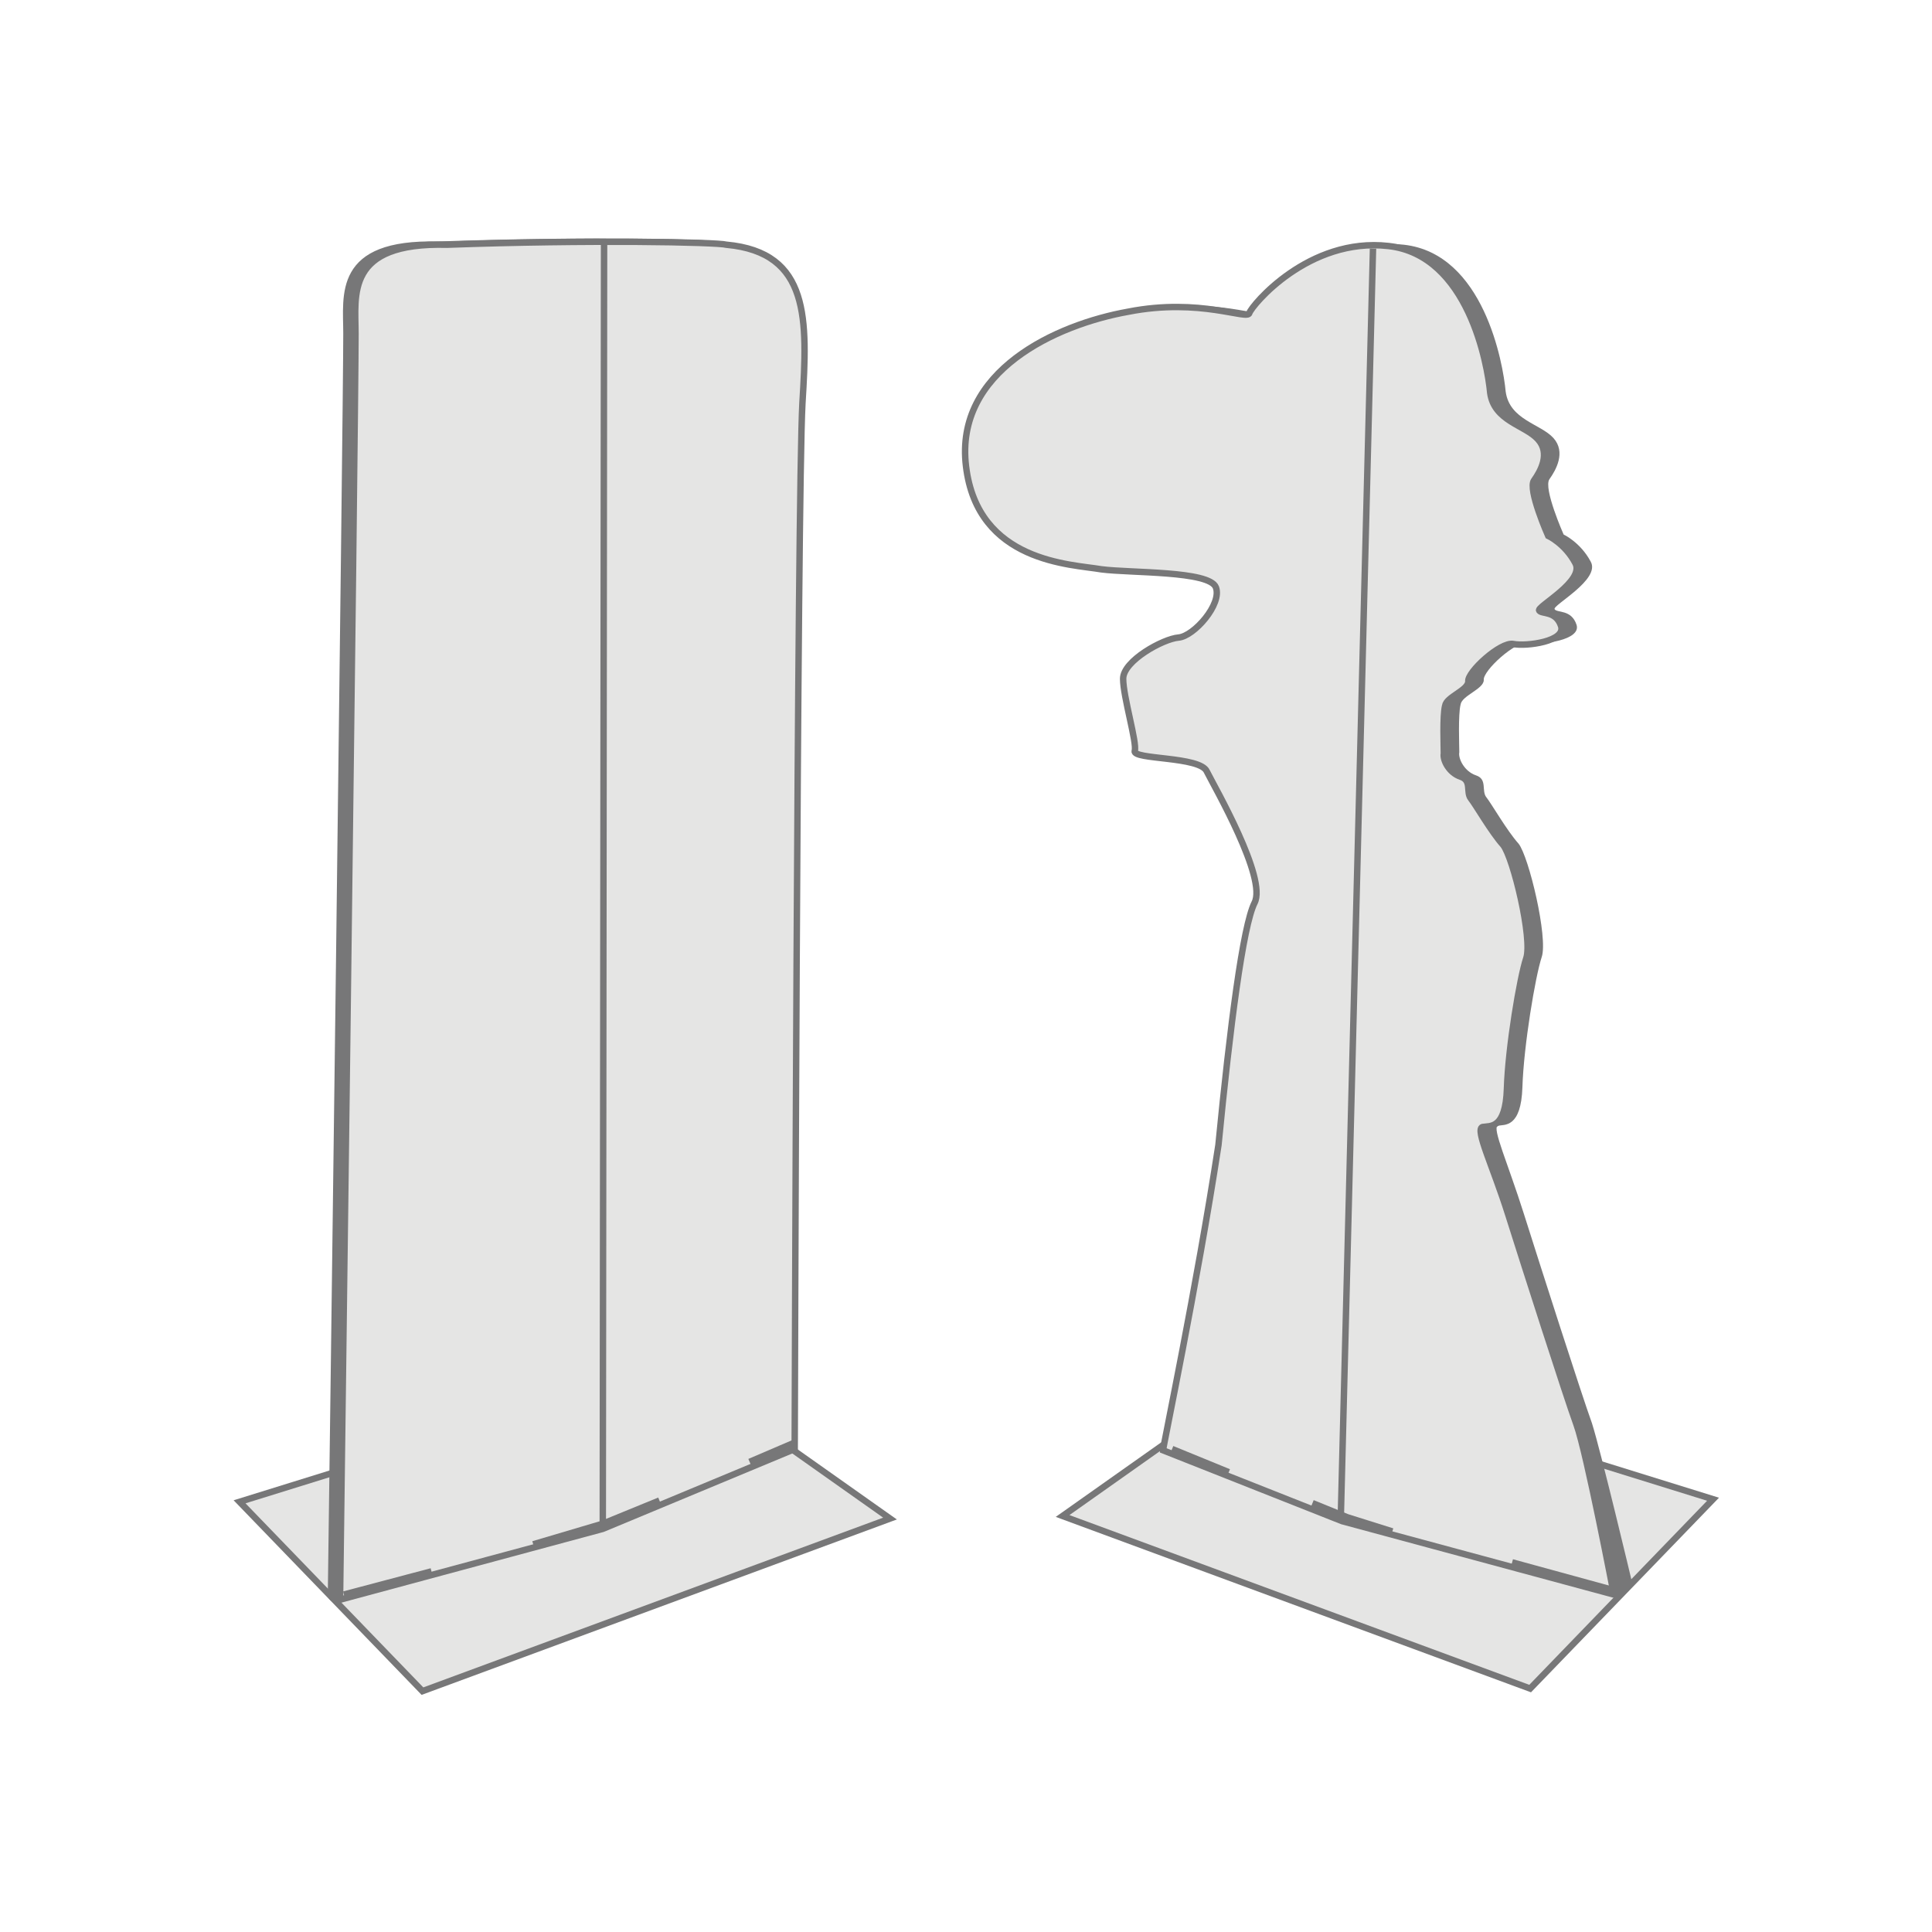 <?xml version="1.0" encoding="utf-8"?>
<!-- Generator: Adobe Illustrator 27.9.4, SVG Export Plug-In . SVG Version: 9.03 Build 54784)  -->
<svg version="1.1" id="Capa_1" xmlns="http://www.w3.org/2000/svg" xmlns:xlink="http://www.w3.org/1999/xlink" x="0px" y="0px"
	 viewBox="0 0 150 150" style="enable-background:new 0 0 150 150;" xml:space="preserve">
<style type="text/css">
	.st0{fill:#E5E5E4;stroke:#777778;stroke-width:0.5;stroke-miterlimit:10;}
	.st1{fill:#777778;stroke:#777778;stroke-width:0.5;stroke-miterlimit:10;}
	.st2{fill:none;stroke:#777778;stroke-width:0.5;stroke-miterlimit:10;}
	.st3{fill:#777778;}
</style>
<g>
	<polygon class="st0" points="52.4,106.1 18.6,116.6 32.8,131.3 69.1,117.9 	"/>
	<path class="st1" d="M61,112.5l-14.9,6.2l-20,5.4c-0.2,0.1-0.4-0.1-0.4-0.3c0.1-6.8,1.2-91.8,1.2-97.9c0-3-0.8-7.1,7.1-6.9
		c11-0.4,21-0.2,21.7,0c6.5,0.6,6.3,5.8,5.9,12.3C61.2,38.7,61,112.5,61,112.5z"/>
	<path class="st0" d="M61.7,112.5l-14.9,6.2l-20.4,5.5c0,0,1.2-91.9,1.2-98.3c0-3-0.8-7.1,7.1-6.9c11-0.4,21-0.2,21.7,0
		c6.5,0.6,6.3,5.8,5.9,12.3C61.9,38.7,61.7,112.5,61.7,112.5z"/>
	<polyline class="st2" points="51.2,116.5 46.8,118.3 41.4,119.9 	"/>
	<line class="st2" x1="33.5" y1="122" x2="26.7" y2="123.8"/>
	<line class="st2" x1="61.7" y1="112" x2="58.2" y2="113.5"/>
	<line class="st2" x1="46.9" y1="18.7" x2="46.8" y2="118.7"/>
</g>
<g>
	<polygon class="st0" points="82.5,117.7 118.8,131.1 133,116.4 99.2,105.9 	"/>
	<path class="st3" d="M96.3,86c0.5-0.3,1.3-14.2,2.3-16c1-1.9-3.1-9-3.7-10.2c-0.5-1.2-5.8-0.9-5.6-1.6c0.2-0.6-0.9-4.2-0.9-5.6
		c0-1.4,3.1-3.1,4.3-3.2c1.2-0.2,3.4-2.6,2.9-3.9c-0.5-1.3-6.6-1.1-8.9-1.4c-2.3-0.4-9.6-0.5-10.5-8c-0.9-7.4,7-11,12.6-12
		c5.6-1.1,9.3,0.7,9.4,0.1c0.2-0.6,4.6-5.9,10.8-5.2c6.2,0.7,7.7,9.2,7.9,11.4c0.3,2.2,2.7,2.5,3.7,3.6s0.2,2.5-0.3,3.2
		s1.1,4.3,1.1,4.3s1.3,0.6,2.1,2.1c0.8,1.4-3,3.4-2.8,3.7s1.3,0,1.7,1.2c0.4,1.2-2.7,1.6-3.7,1.4c-1-0.2-3.6,2.2-3.5,2.9
		c0,0.7-1.7,1.2-1.8,1.9c-0.2,0.8-0.1,3.2-0.1,3.7c-0.1,0.5,0.4,1.5,1.3,1.8s0.4,1.2,0.8,1.7s1.6,2.6,2.5,3.6c0.8,1,2.3,7.3,1.8,8.8
		s-1.4,6.9-1.5,10.1s-1.4,2.9-1.9,3s0.8,3,2,6.8s4.5,14.1,5.3,16.3c0.7,2.2,3.1,12.3,3.1,12.3l-1,1.2C125.5,123.7,95.7,86.3,96.3,86
		z"/>
	<path class="st0" d="M94.6,88.9c0.9-9.2,1.9-17,2.8-18.8c1-1.9-3.1-9-3.7-10.2c-0.5-1.2-5.8-0.9-5.6-1.6c0.2-0.6-0.9-4.2-0.9-5.6
		c0-1.4,3.1-3.1,4.3-3.2c1.2-0.1,3.4-2.6,2.9-3.9s-6.6-1.1-8.9-1.4c-2.3-0.4-9.6-0.5-10.5-8c-0.9-7.4,7-11,12.6-12
		c5.6-1.1,9.3,0.7,9.4,0.1c0.2-0.6,4.6-5.9,10.8-5.2c6.2,0.7,7.7,9.2,7.9,11.4c0.3,2.2,2.7,2.5,3.7,3.6s0.2,2.5-0.3,3.2
		s1.1,4.3,1.1,4.3s1.3,0.6,2.1,2.1c0.8,1.4-3,3.4-2.8,3.7s1.3,0,1.7,1.2c0.4,1.2-2.7,1.6-3.7,1.4c-1-0.2-3.6,2.2-3.5,2.9
		c0,0.7-1.7,1.2-1.8,1.9c-0.2,0.8-0.1,3.2-0.1,3.7c-0.1,0.5,0.4,1.5,1.3,1.8s0.4,1.2,0.8,1.7s1.6,2.6,2.5,3.6c0.8,1,2.3,7.3,1.8,8.8
		s-1.4,6.9-1.5,10.1s-1.3,2.9-1.9,3c-0.6,0.2,0.8,3,2,6.8s4.5,14.1,5.3,16.3s2.9,13.2,2.9,13.2l-21.1-5.7l-13.9-5.5
		C90.3,112.3,92.9,100,94.6,88.9z"/>
	<polyline class="st2" points="101.9,116.7 104.6,117.8 108.1,118.9 	"/>
	<line class="st2" x1="117.4" y1="121.3" x2="125.8" y2="123.6"/>
	<line class="st2" x1="91" y1="112.5" x2="95.4" y2="114.3"/>
	<line class="st2" x1="106.6" y1="19.3" x2="104.1" y2="117.8"/>
</g>
</svg>

